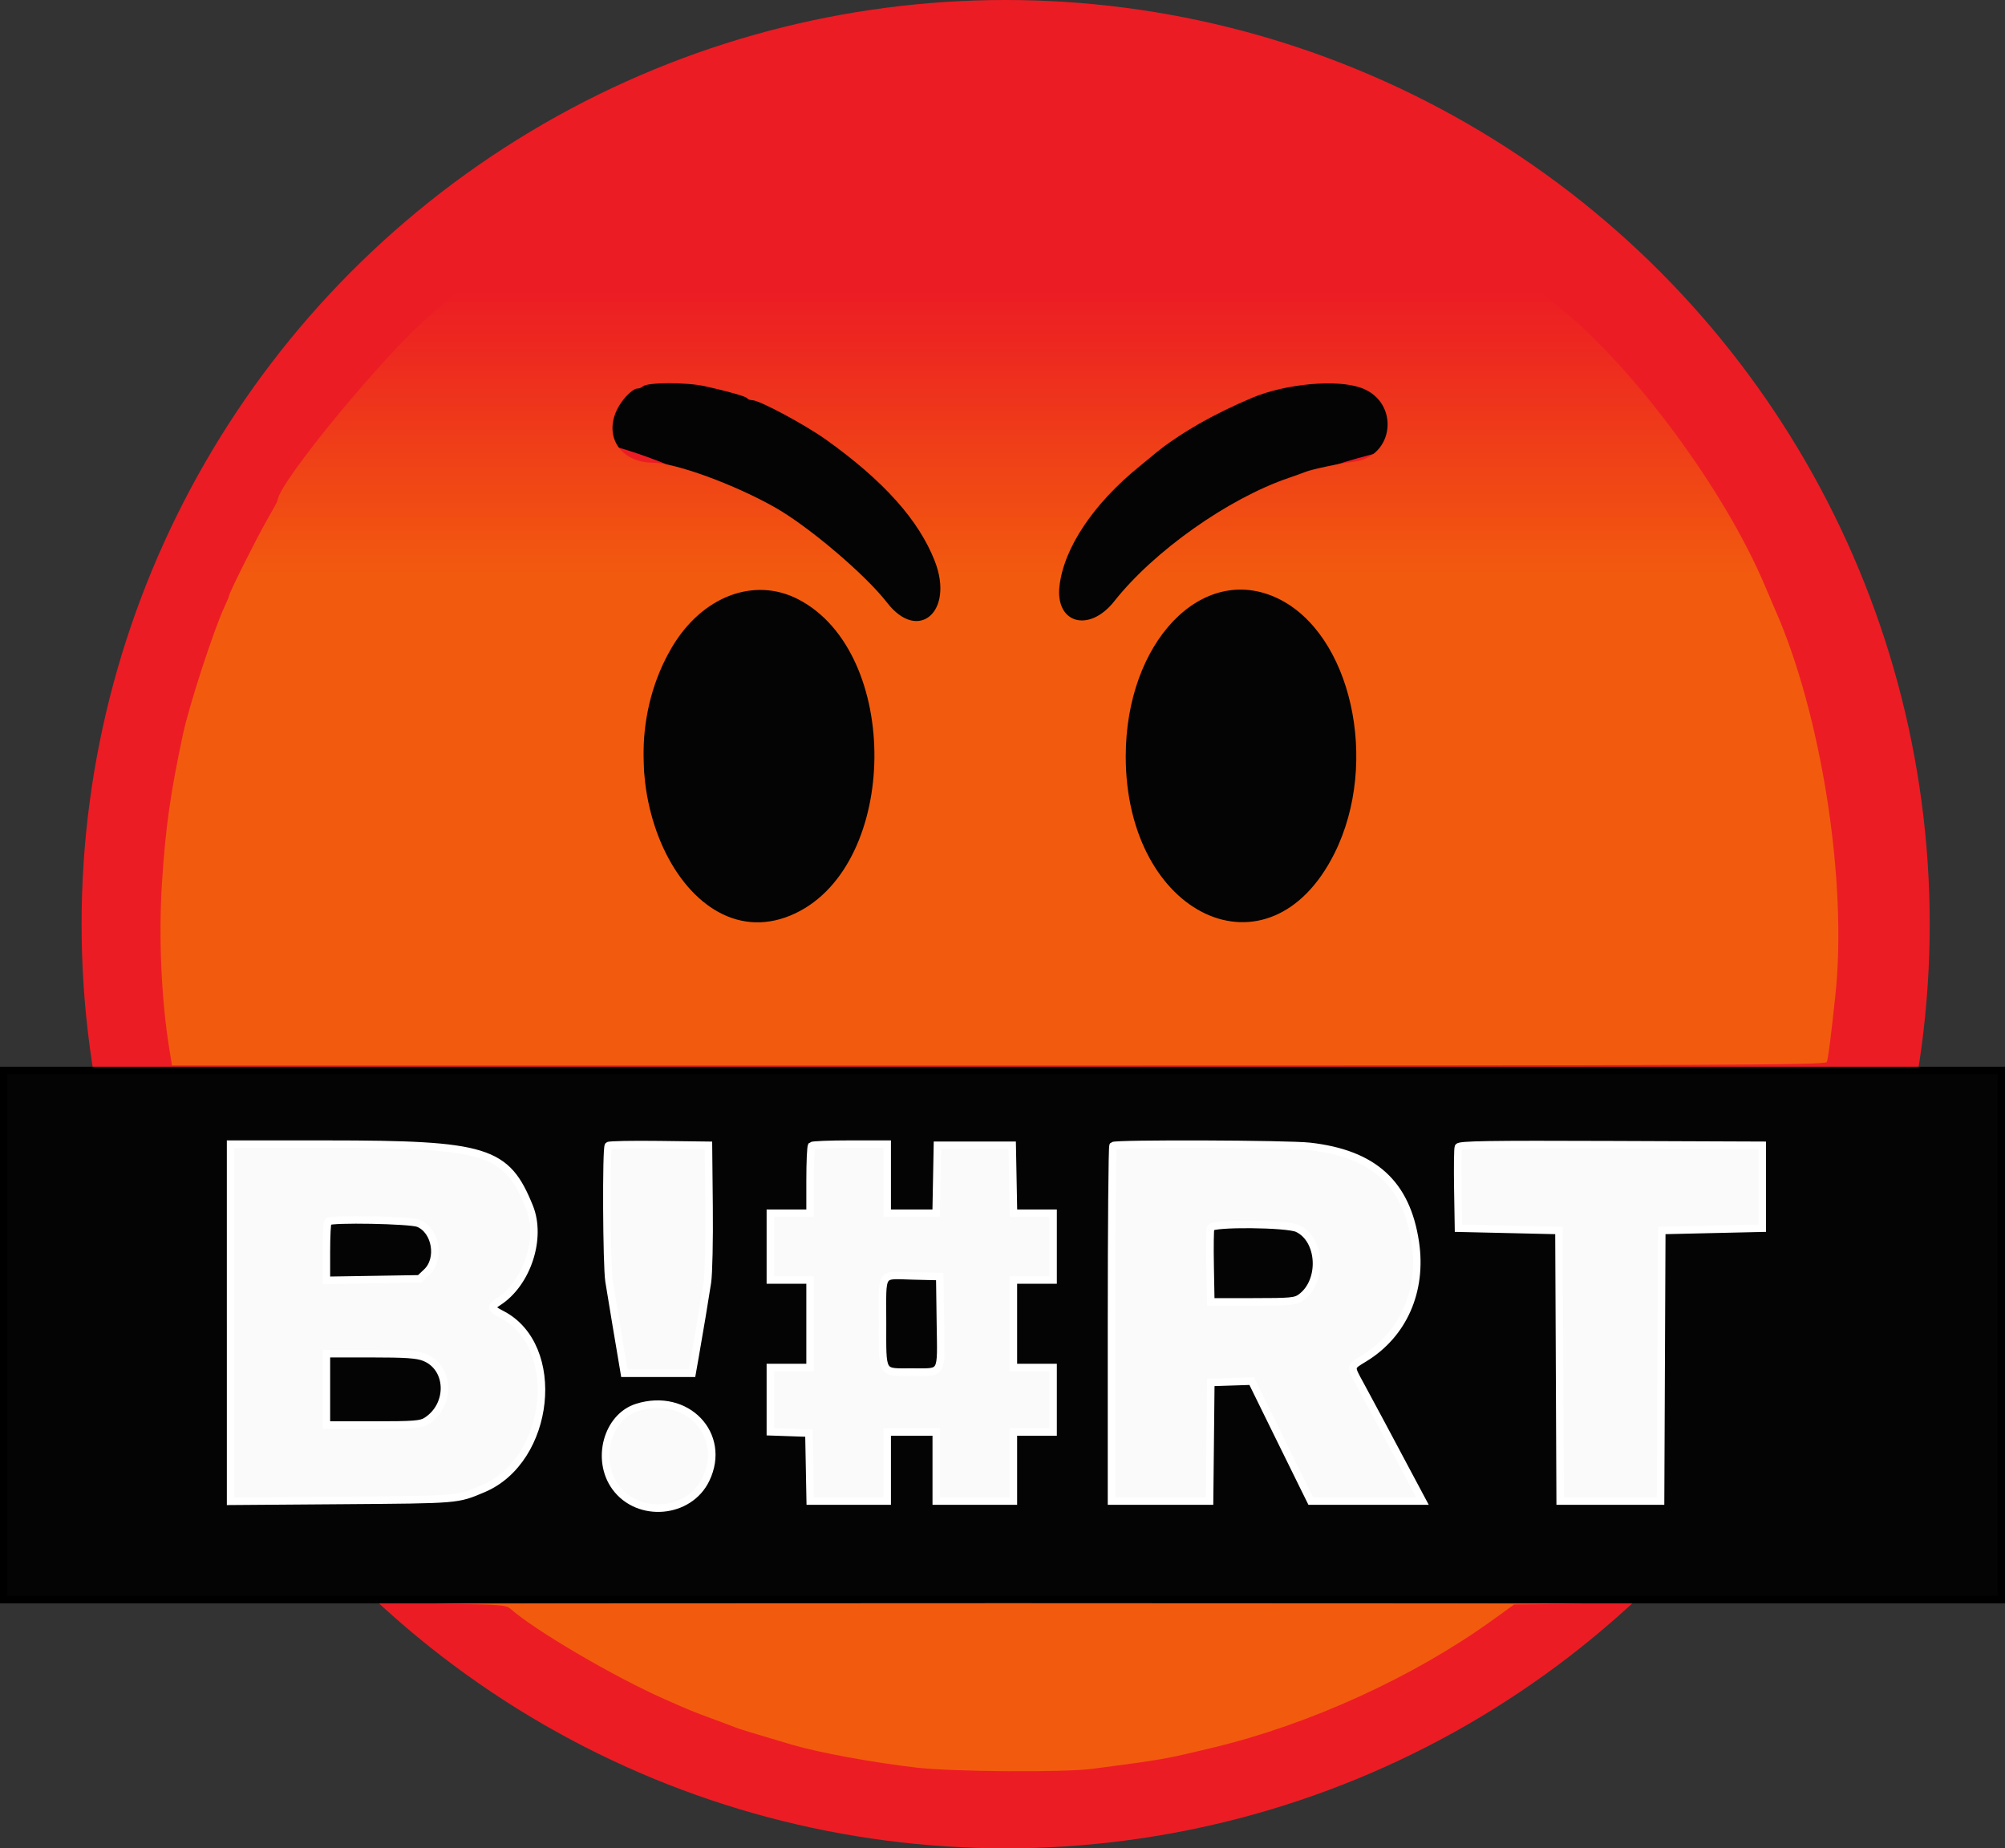 <?xml version="1.0" encoding="utf-8"?>
<!-- Blurt Angry Swearing Face Logo, re-created as an SVG by Someguy123 (Chris) @ Privex. (C) 2020 Privex Inc. https://www.privex.io/ -->
<!-- Generator: Adobe Illustrator 24.2.1, SVG Export Plug-In . SVG Version: 6.00 Build 0)  -->
<svg version="1.1" id="svg" xmlns="http://www.w3.org/2000/svg" xmlns:xlink="http://www.w3.org/1999/xlink" x="0px" y="0px"
	 viewBox="0 0 268.992 247.945" enable-background="new 0 0 268.992 247.945" xml:space="preserve">
<rect x="0" y="0" width="268.992" height="247.945" fill="#333333" stroke="none"/>
<circle fill-rule="evenodd" clip-rule="evenodd" fill="#EC1C24" cx="134.918" cy="123.973" r="123.973"/>
<g id="svgg">
	<path id="Left_Eyebrow" fill-rule="evenodd" clip-rule="evenodd" fill="#040404" d="M71.673,45.042
		c-4.411,1.161-6.701,6.167-4.654,10.166c0.874,1.708,2.018,2.197,6.005,2.562
		c3.197,0.293,3.541,0.372,10.126,2.318c12.932,3.821,26.209,12.287,35.811,22.836
		c7.593,8.342,13.158,1.241,7.36-9.391C117.297,56.984,86.77,41.069,71.673,45.042
		"/>
	<path id="Right_Eyebrow" fill-rule="evenodd" clip-rule="evenodd" fill="#040404" d="M180.477,49.077
		c-18.45,3.382-39.381,19.714-39.381,30.731c0,5.419,4.064,5.647,9.241,0.515
		c3.894-3.862,4.407-4.311,8.087-7.084c2.849-2.148,10.606-6.989,11.198-6.989
		c0.132,0,0.91-0.367,1.73-0.816c2.026-1.108,6.771-2.848,10.873-3.985
		c5.024-1.393,5.57-1.51,8.186-1.757c4.694-0.442,5.79-1.401,5.79-5.068
		C196.2,49.471,190.092,47.316,180.477,49.077"/>
	<path id="Left_Eye" fill-rule="evenodd" clip-rule="evenodd" fill="#040404" d="M99.853,77.867
		c-3.913,0.726-10.479,6.429-10.479,9.102c0,0.229-0.123,0.466-0.274,0.527
		c-0.426,0.172-1.947,4.814-2.413,7.371c-0.765,4.196-0.271,14.04,0.761,15.166
		c0.158,0.172,0.287,0.582,0.287,0.913c0,0.329,0.135,0.856,0.299,1.171
		c0.164,0.315,0.736,1.478,1.269,2.585c2.81,5.823,7.744,9.375,13.026,9.375
		c1.318,0,2.476-0.129,2.573-0.287c0.096-0.158,0.639-0.381,1.205-0.495
		c1.603-0.324,5.115-3.052,6.673-5.184c1.802-2.468,3.467-5.926,4.117-8.556
		c3.024-12.226-0.365-24.197-8.552-30.215
		C106.641,78.085,102.524,77.372,99.853,77.867"/>
	<path id="Right_Eye" fill-rule="evenodd" clip-rule="evenodd" fill="#040404" d="M164.052,76.3
		c-5.077,0.99-9.966,6.394-12.199,13.484c-0.388,1.232-0.873,2.777-1.078,3.433
		c-0.989,3.168-0.17,16.291,1.109,17.756c0.157,0.18,0.286,0.525,0.286,0.766
		c0,0.789,1.779,4.385,3.042,6.148c6.401,8.935,15.968,9.01,22.358,0.172
		c0.479-0.664,0.95-1.285,1.047-1.379c0.352-0.348,2.23-4.696,2.605-6.035
		c1.14-4.061,1.408-5.992,1.408-10.157c0-4.058-0.541-8.206-1.329-10.186
		c-0.151-0.38-0.536-1.466-0.858-2.413
		C177.823,80.155,170.574,75.028,164.052,76.3"/>
	
		<rect id="Blurt_Text_BG" x="0.496" y="143.592" fill-rule="evenodd" clip-rule="evenodd" fill="#040404" stroke="#000000" stroke-width="0.992" stroke-miterlimit="10" width="268" height="71"/>
	
		<path id="Blurt_Text" fill-rule="evenodd" clip-rule="evenodd" fill="#FAFAFA" stroke="#FFFFFF" stroke-width="1.007" stroke-miterlimit="10" d="
		M30.938,177.438v23.955l14.969-0.112c15.778-0.118,15.378-0.084,18.917-1.576
		c9.083-3.83,10.709-19.173,2.479-23.4c-1.474-0.756-1.527-0.953-0.45-1.649
		c3.875-2.502,5.862-8.565,4.174-12.741c-3.076-7.612-5.696-8.425-27.159-8.429
		l-12.931-0.002V177.438 M81.623,153.684c-0.32,0.315-0.248,16.031,0.084,18.178
		c0.157,1.019,0.581,3.591,0.941,5.714c0.359,2.124,0.758,4.487,0.885,5.251
		l0.232,1.39h4.543h4.543l0.381-2.162c0.582-3.291,1.334-7.801,1.675-10.039
		c0.168-1.104,0.269-5.691,0.222-10.193l-0.083-8.185l-6.604-0.083
		C84.81,153.509,81.741,153.567,81.623,153.684 M108.89,153.69
		c-0.115,0.113-0.209,2.198-0.209,4.633v4.427h-2.664h-2.665v4.479v4.479h2.665
		h2.664v5.868v5.869h-2.664h-2.665v4.312v4.312l2.586,0.089l2.587,0.09
		l0.086,4.556l0.087,4.556h5.164h5.164v-4.633v-4.633h3.291h3.292v4.633v4.633
		h5.172h5.173v-4.633v-4.633h2.664h2.665v-4.325v-4.324h-2.665h-2.664v-5.869v-5.868
		h2.664h2.665v-4.479v-4.479h-2.657h-2.656l-0.086-4.556l-0.087-4.556h-5.016
		h-5.016l-0.086,4.556l-0.087,4.556h-3.283h-3.283v-4.633v-4.633h-4.964
		C111.333,153.484,109.005,153.576,108.89,153.69 M149.328,153.69
		c-0.115,0.113-0.208,10.885-0.208,23.938v23.732h6.578h6.578l0.084-7.954
		l0.083-7.953l2.744-0.089l2.744-0.09l3.003,6.113
		c1.652,3.362,3.434,6.981,3.961,8.043l0.956,1.93h7.495h7.495l-1.937-3.629
		c-1.066-1.996-2.715-5.089-3.664-6.873c-0.949-1.784-2.2-4.107-2.779-5.164
		c-1.333-2.431-1.35-2.325,0.545-3.474c5.259-3.188,7.843-9.042,6.871-15.562
		c-1.178-7.9-5.581-11.901-14.164-12.874
		C172.782,153.452,149.654,153.369,149.328,153.69 M195.655,153.879
		c-0.086,0.22-0.117,2.757-0.07,5.639l0.086,5.24l6.74,0.154l6.74,0.155
		l0.081,18.146l0.081,18.147h6.735h6.735l0.08-18.147l0.081-18.146l6.74-0.155
		l6.74-0.154v-5.56v-5.56l-20.307-0.079
		C199.735,153.495,195.78,153.556,195.655,153.879 M56.142,164.107
		c2.338,0.963,2.983,4.768,1.108,6.539l-0.96,0.907l-6.25,0.101l-6.25,0.1
		v-3.833c0-2.108,0.093-3.925,0.209-4.038
		C44.428,163.46,55.047,163.656,56.142,164.107 M174.067,164.791
		c3.16,1.477,3.46,7.042,0.496,9.233c-0.763,0.565-1.323,0.618-6.478,0.618
		h-5.643l-0.087-4.775c-0.048-2.626-0.016-4.954,0.069-5.173
		C162.674,164.051,172.665,164.135,174.067,164.791 M126.164,177.4
		c0.099,7.206,0.421,6.652-3.863,6.658c-4.152,0.006-3.903,0.43-3.903-6.646
		c0-6.993-0.41-6.361,4.059-6.254l3.622,0.086L126.164,177.4 M56.931,182.081
		c3.469,1.368,3.629,6.413,0.271,8.546c-0.738,0.468-1.684,0.54-7.132,0.54
		h-6.28v-4.788v-4.787h5.949C54.439,181.592,55.951,181.695,56.931,182.081
		 M85.484,188.794c-4.023,1.262-5.593,7.024-2.915,10.695
		c3.062,4.198,9.903,3.61,12.138-1.043
		C97.588,192.447,92.111,186.715,85.484,188.794"/>
	
		<linearGradient id="Orange_Face_1_" gradientUnits="userSpaceOnUse" x1="134.085" y1="237.604" x2="134.085" y2="38.924">
		<stop  offset="0.805" style="stop-color:#F25B0E"/>
		<stop  offset="1" style="stop-color:#EC1C24"/>
	</linearGradient>
	<path id="Orange_Face" fill="url(#Orange_Face_1_)" d="M60.243,40.086
		c-0.71,0.633-1.709,1.5-2.221,1.926C51.958,47.052,37.23,64.878,37.23,67.176
		c0,0.072-0.672,1.3-1.492,2.729c-1.387,2.414-5.01,9.667-5.01,10.029
		c0,0.088-0.276,0.751-0.613,1.472c-1.432,3.061-4.754,13.258-5.57,17.1
		c-1.702,8.01-2.341,12.541-2.81,19.893c-0.462,7.262-0.096,15.638,0.973,22.264
		l0.365,2.263h110.918c97.528,0,110.94-0.055,111.094-0.457
		c0.184-0.481,0.546-3.307,1.151-8.984c1.624-15.254-1.872-37.616-8.081-51.694
		c-0.3-0.68-0.896-2.073-1.324-3.096c-5.398-12.878-17.586-29.381-27.729-37.545
		c-0.785-0.631-1.699-1.392-2.031-1.69c-0.571-0.513-4.483-0.541-73.07-0.534
		l-72.467,0.009L60.243,40.086 M94.614,51.817c3.161,0.706,5.478,1.369,5.625,1.608
		c0.09,0.144,0.405,0.262,0.7,0.262c0.943,0,7.054,3.274,9.894,5.301
		c7.714,5.507,12.443,10.79,14.585,16.297c2.627,6.752-2.225,10.965-6.405,5.561
		c-2.902-3.752-10.494-10.204-15.035-12.778c-5.414-3.069-13.292-5.955-16.358-5.993
		c-5.267-0.065-7.221-4.928-3.59-8.932c0.503-0.555,1.14-1.01,1.414-1.01
		c0.275,0,0.631-0.132,0.794-0.293C86.806,51.275,92.126,51.261,94.614,51.817
		 M182.626,52.034c5.234,1.911,4.465,9.277-1.033,9.91
		c-1.793,0.206-5.603,1.011-6.476,1.367c-0.342,0.14-1.321,0.492-2.176,0.783
		c-8.138,2.766-18.126,9.82-23.438,16.55c-3.382,4.286-7.956,3.008-7.36-2.056
		c0.602-5.12,4.575-11.047,10.757-16.045c0.423-0.342,1.468-1.204,2.324-1.915
		c2.914-2.423,7.53-5.051,12.744-7.256
		C172.449,51.476,179.369,50.846,182.626,52.034 M107.101,80.398
		c13.799,7.146,13.554,35.457-0.364,42.106
		c-14.919,7.127-26.799-18.423-16.589-35.68
		C94.192,79.988,101.189,77.336,107.101,80.398 M171.388,80.254
		c9.876,4.689,13.746,21.955,7.662,34.188c-8.701,17.497-28.021,8.554-28.021-12.972
		C151.028,86.132,161.276,75.454,171.388,80.254 M58.826,215.147
		c8.167,0.079,9.058,0.14,9.635,0.65c3.303,2.918,13.879,9.121,20.684,12.133
		c3.407,1.507,3.959,1.733,6.528,2.674c1.282,0.47,2.61,0.969,2.952,1.11
		c0.545,0.224,2.413,0.796,7.616,2.33c3.606,1.064,10.822,2.391,16.736,3.076
		c4.844,0.561,19.778,0.663,23.581,0.161c9.717-1.284,9.491-1.245,16.098-2.824
		c12.986-3.107,26.939-9.464,37.586-17.129l2.907-2.093l8.816-0.088
		c4.848-0.048-29.649-0.088-76.662-0.088S53.876,215.098,58.826,215.147"/>
</g>
</svg>
